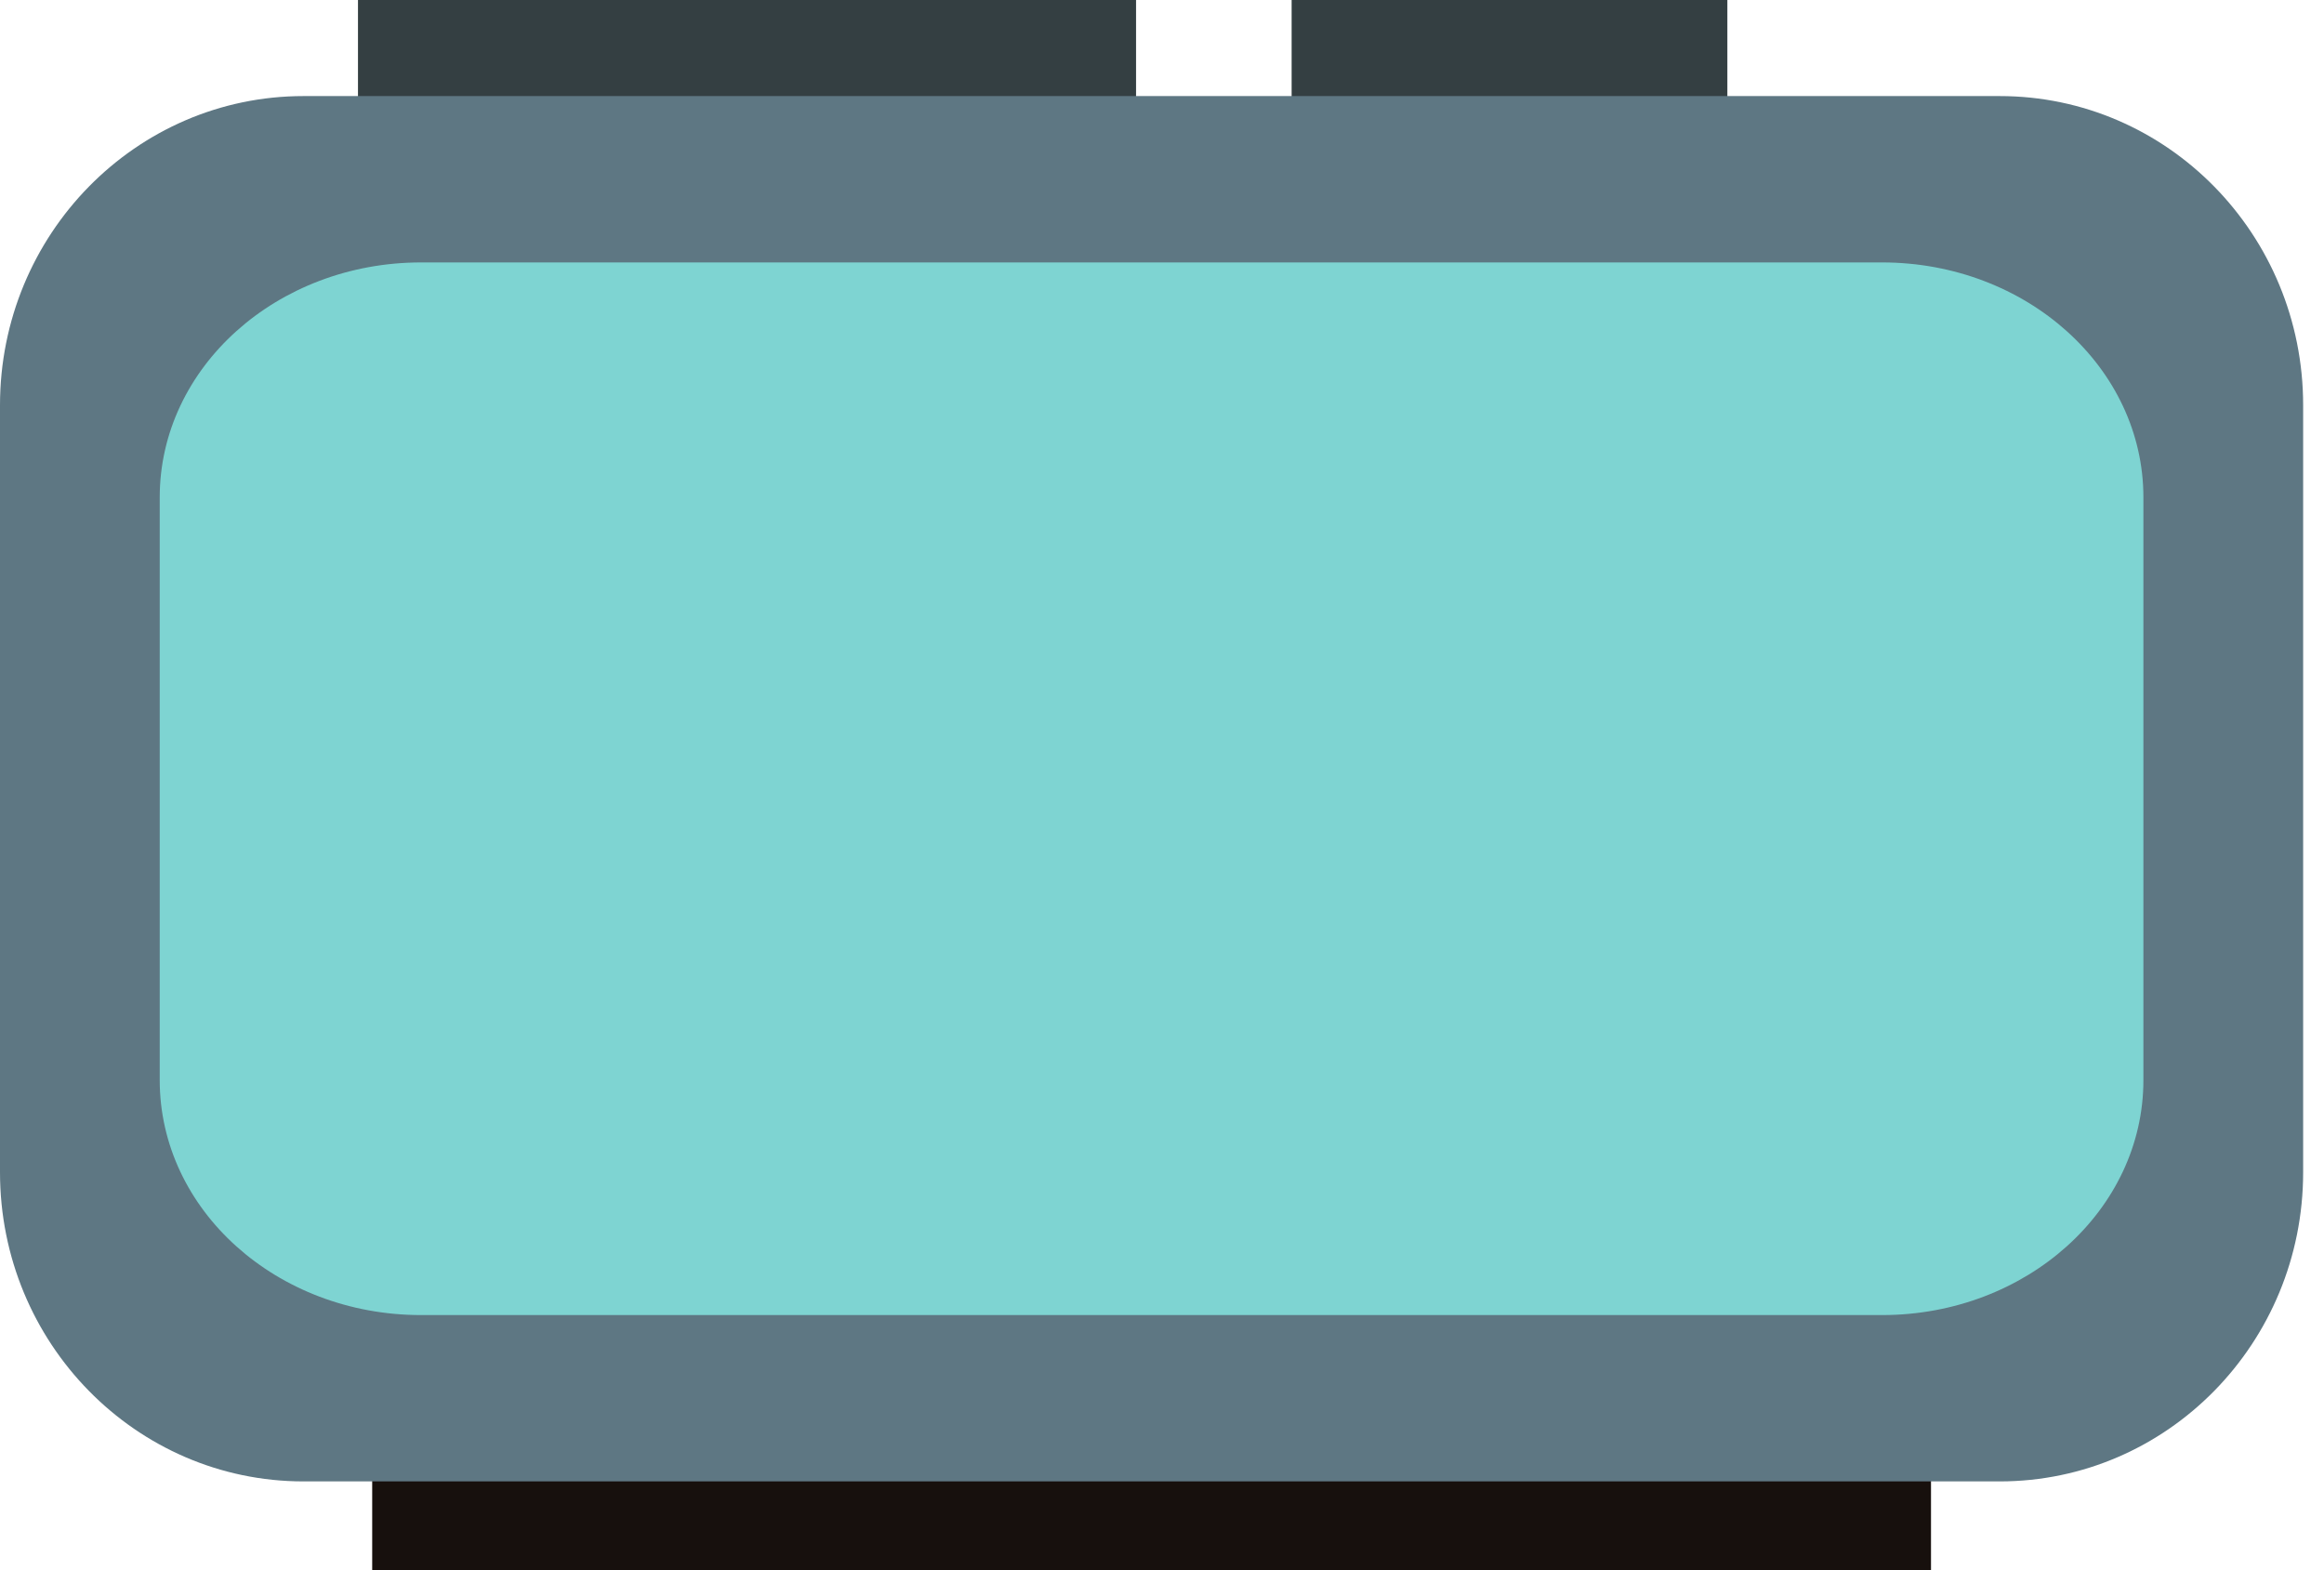 <svg width="111" height="75" viewBox="0 0 111 75" fill="none" xmlns="http://www.w3.org/2000/svg">
<path d="M92.229 75H17.777V58.431H92.229V75Z" fill="#17100D"/>
<path d="M54.261 9H17.098V-1.43051e-05H54.261V9Z" fill="#343F42"/>
<path d="M82.503 9H61.691V-1.43051e-05H82.503V9Z" fill="#343F42"/>
<path d="M110.004 55.993C110.004 64.149 103.515 70.76 95.51 70.76H14.495C6.49 70.76 0 64.149 0 55.993V19.355C0 11.2 6.49 4.589 14.495 4.589H95.51C103.515 4.589 110.004 11.2 110.004 19.355V55.993Z" fill="#5E7783"/>
<path d="M102.374 51.594C102.374 57.792 96.785 62.815 89.89 62.815H20.113C13.218 62.815 7.629 57.792 7.629 51.594V23.755C7.629 17.559 13.218 12.535 20.113 12.535H89.89C96.785 12.535 102.374 17.559 102.374 23.755V51.594Z" fill="#7ED4D2"/>
</svg>
